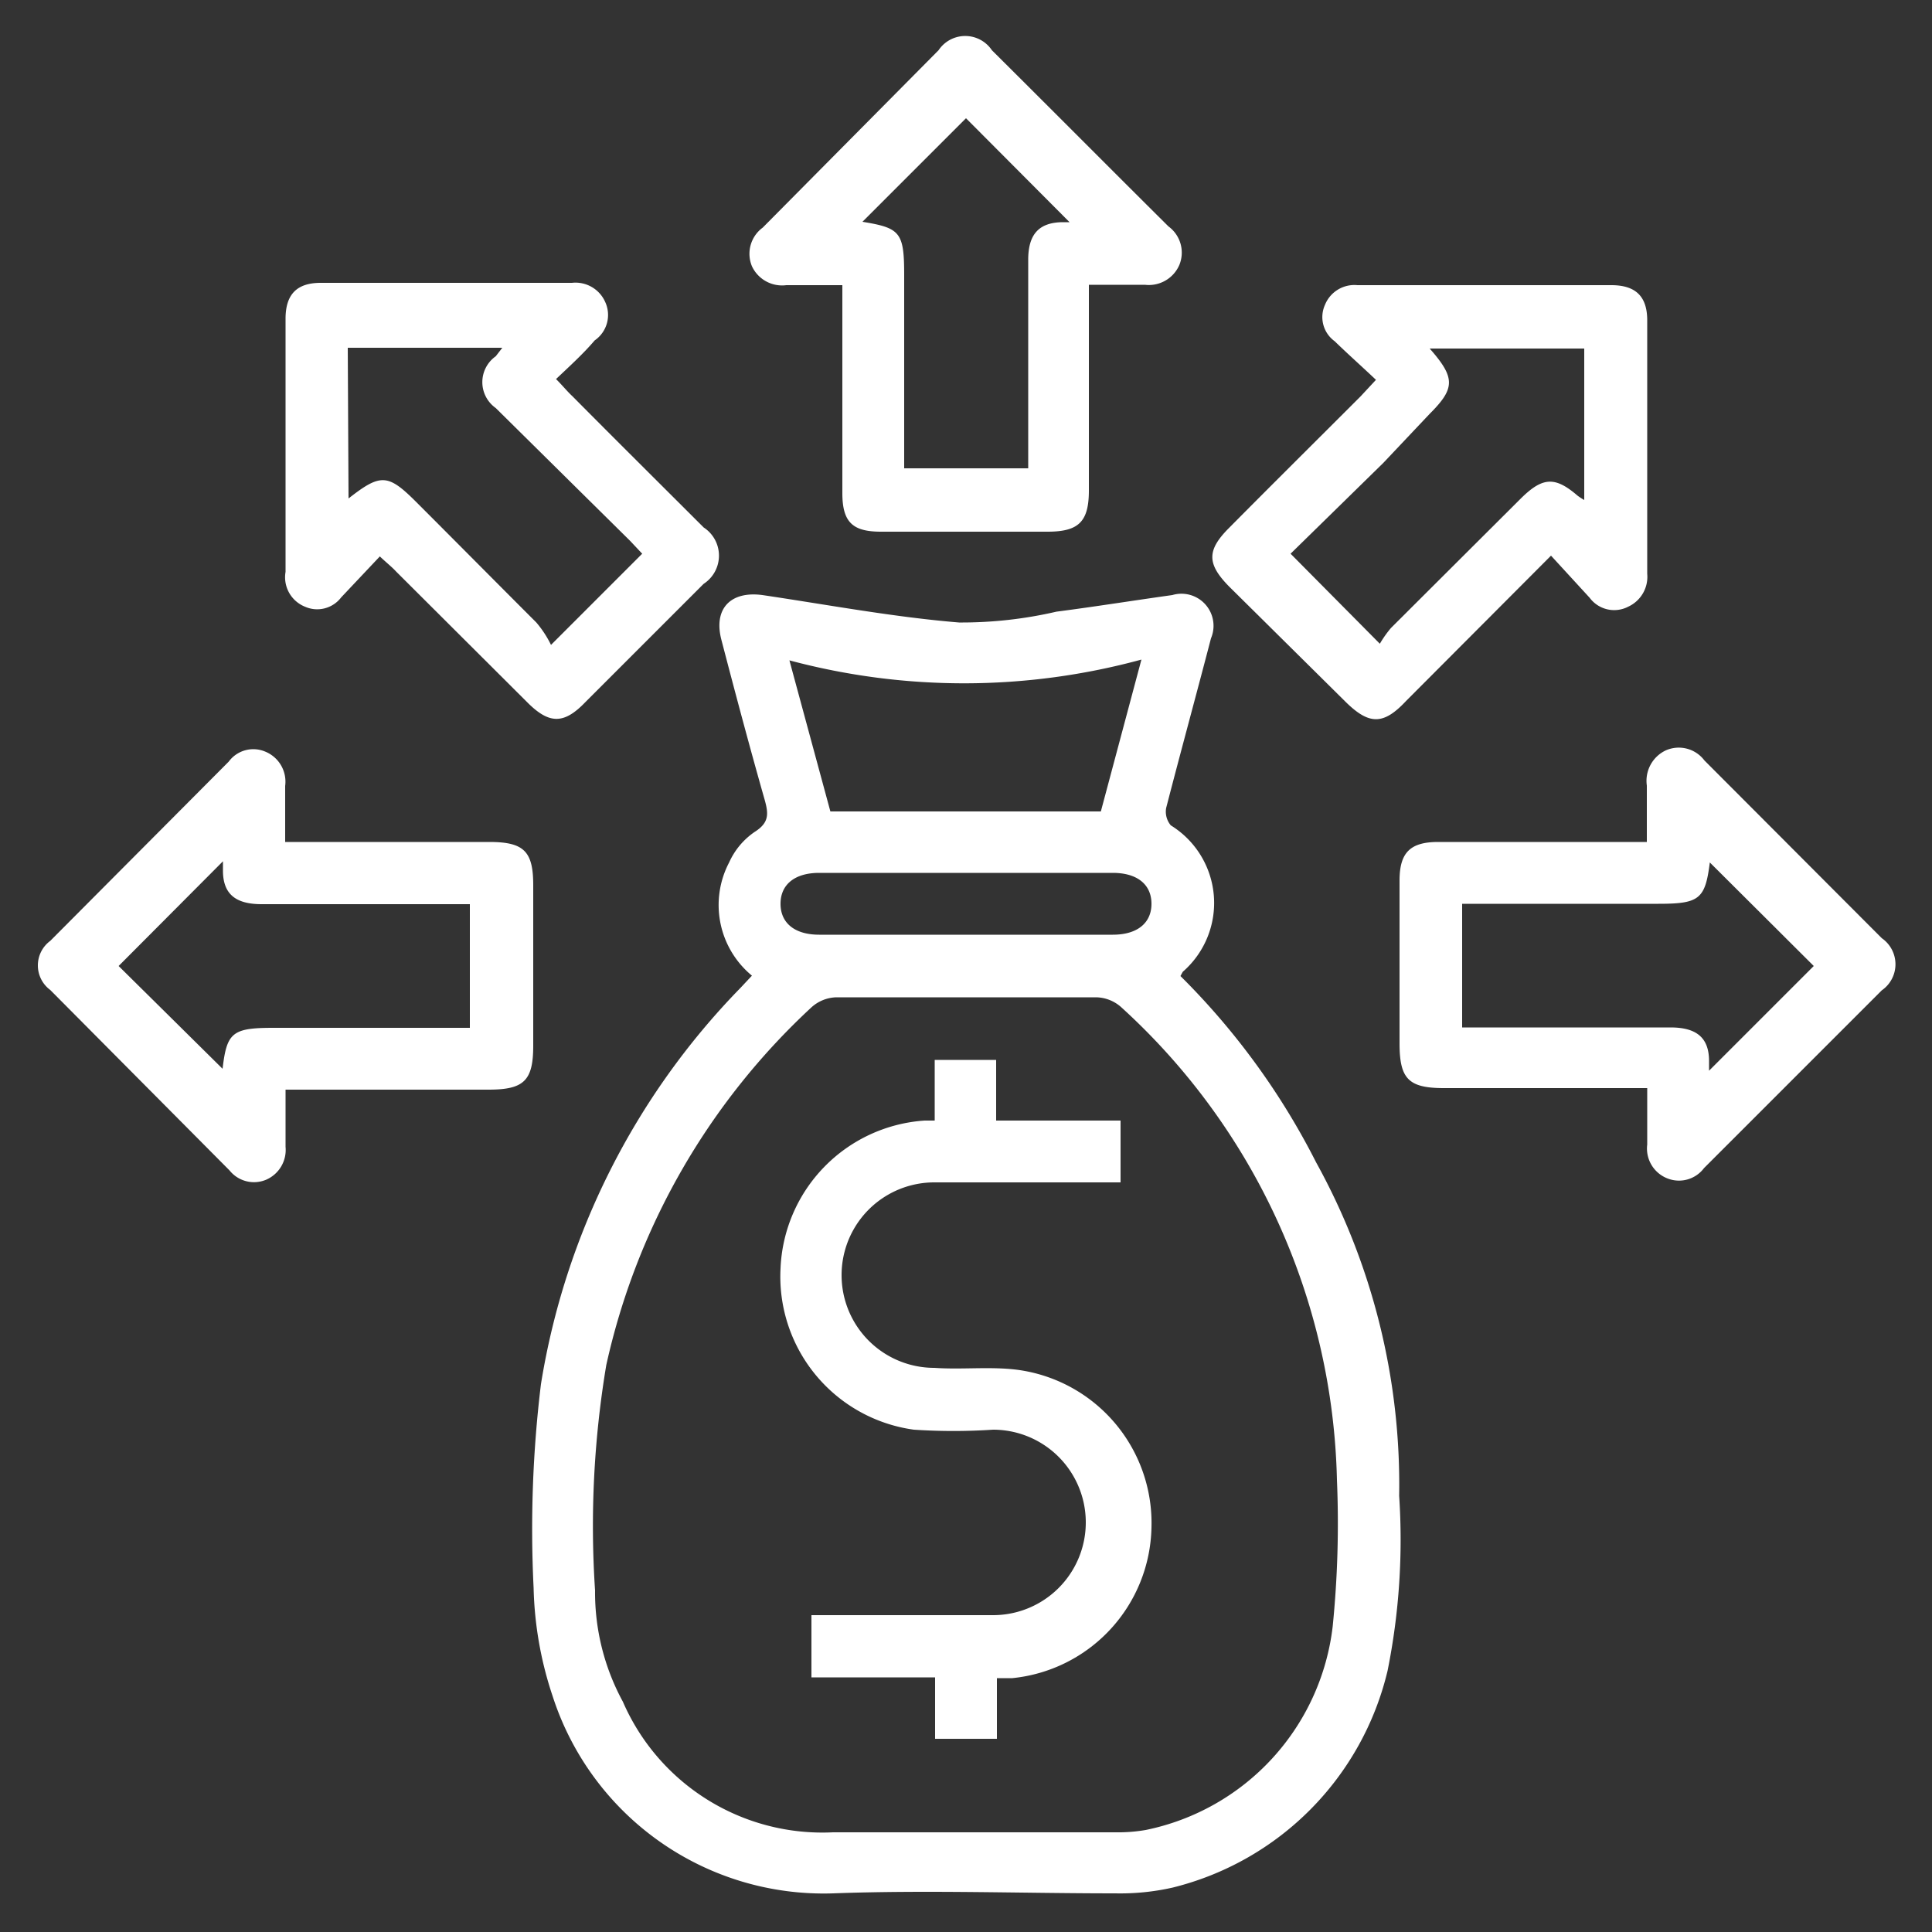 <?xml version="1.0" encoding="UTF-8"?> <svg xmlns="http://www.w3.org/2000/svg" id="Layer_1" data-name="Layer 1" viewBox="0 0 50 50"><rect x="0" y="0" width="50" height="50" fill="#333333" stroke="none"/><defs><style>.cls-1{fill:#fff;}</style></defs><path class="cls-1" d="M18.67,16.56c.36,1.38.73,2.77,1.12,4.14.1.36.12.59-.26.83a1.9,1.9,0,0,0-.66.79,2.37,2.37,0,0,0,.59,2.93l-.3.32A19,19,0,0,0,14,35.82a31,31,0,0,0-.19,5.28,9.46,9.46,0,0,0,.49,2.79A7.37,7.37,0,0,0,21.56,49c2.43-.09,4.87,0,7.31,0a6.15,6.15,0,0,0,1.48-.15,7.59,7.59,0,0,0,5.56-5.61,17.18,17.18,0,0,0,.3-4.53,17.25,17.25,0,0,0-2.15-8.63,18.69,18.69,0,0,0-3.51-4.82l.06-.11a2.36,2.36,0,0,0-.31-3.79.55.55,0,0,1-.12-.45c.38-1.47.78-2.93,1.16-4.39a.83.83,0,0,0-1-1.12c-1,.14-2,.3-3,.43a10.88,10.88,0,0,1-2.52.28c-1.7-.14-3.4-.46-5.09-.71C18.9,15.29,18.46,15.76,18.67,16.56ZM34.6,38.3a26.62,26.62,0,0,1-.11,3.79,6.1,6.1,0,0,1-4.84,5.27,4.21,4.21,0,0,1-.79.06H24.14c-.86,0-1.72,0-2.58,0a5.63,5.63,0,0,1-5.44-3.38,5.92,5.92,0,0,1-.72-2.88,25.27,25.27,0,0,1,.29-5.83A17.87,17.87,0,0,1,21,26.07a1,1,0,0,1,.65-.26q3.36,0,6.7,0a1,1,0,0,1,.66.25A17.05,17.05,0,0,1,34.6,38.3ZM29.54,17.07,28.49,21h-7l-1.06-3.91A17.48,17.48,0,0,0,29.54,17.07ZM21.2,22.59h7.6c.63,0,1,.3,1,.8s-.37.8-1,.8H21.2c-.63,0-1-.3-1-.8S20.57,22.59,21.2,22.59Z"></path><path class="cls-1" d="M20.35,7.38H21.8v5.38c0,.76.27,1,1,1h4.31c.81,0,1.07-.26,1.07-1.07V7.37h1.45a.86.86,0,0,0,.89-.51.84.84,0,0,0-.28-1c-1.53-1.52-3-3-4.57-4.56a.83.83,0,0,0-1.38,0L19.74,5.89a.84.84,0,0,0-.28,1A.86.86,0,0,0,20.35,7.38ZM25,3.06l2.68,2.69s-.07,0-.16,0c-.63,0-.9.31-.91.94v5.43H23.4v-5c0-1.11-.1-1.22-1.08-1.38Z"></path><path class="cls-1" d="M5.94,30.29a.81.81,0,0,0,.95.24.84.84,0,0,0,.5-.85c0-.48,0-1,0-1.48h5.25c.92,0,1.16-.23,1.16-1.14V22.91c0-.88-.24-1.12-1.14-1.12H7.38c0-.53,0-1,0-1.45a.84.84,0,0,0-.52-.89.79.79,0,0,0-.94.26L1.3,24.35a.79.79,0,0,0,0,1.27Zm-.17-8c0,.06,0,.15,0,.24,0,.61.33.87,1,.87h5.39V26.6H7.08c-1.07,0-1.21.12-1.32,1.06L3.07,25Z"></path><path class="cls-1" d="M42.62,21.79h-5.4c-.73,0-1,.28-1,1V27c0,.92.23,1.16,1.15,1.16h5.26c0,.53,0,1,0,1.46a.83.83,0,0,0,.53.88.81.81,0,0,0,.94-.27l4.6-4.6a.82.82,0,0,0,0-1.35l-4.59-4.6a.83.83,0,0,0-1-.26.87.87,0,0,0-.49.91C42.62,20.83,42.62,21.29,42.62,21.79Zm.3,1.6c1.06,0,1.21-.12,1.33-1.07L46.94,25l-2.71,2.71c0-.07,0-.16,0-.25,0-.61-.33-.87-1-.87-1.79,0-3.57,0-5.39,0V23.39h5.07Z"></path><path class="cls-1" d="M34.8,18.14c.63.63,1,.63,1.59,0l3.75-3.76,1,1.09a.79.79,0,0,0,1,.23.85.85,0,0,0,.49-.85c0-2.19,0-4.37,0-6.56,0-.62-.3-.91-.93-.91H35.13a.82.82,0,0,0-.84.51.77.77,0,0,0,.25.94c.34.33.7.65,1.07,1l-.4.43c-1.13,1.13-2.27,2.26-3.4,3.4-.58.58-.58.93,0,1.52Zm1-6.16L37,10.71c.66-.66.67-.93,0-1.69h4v3.92a1.71,1.71,0,0,1-.17-.11c-.58-.5-.9-.49-1.46.06L36,16.25a2.86,2.86,0,0,0-.29.41L33.4,14.33Z"></path><path class="cls-1" d="M7.89,15.7a.78.78,0,0,0,.94-.24l1-1.06c.18.17.31.27.42.39l3.4,3.39c.56.56.94.57,1.49,0l3.07-3.07a.87.87,0,0,0,0-1.46c-1.13-1.13-2.27-2.26-3.4-3.4-.13-.12-.24-.26-.42-.44.37-.35.71-.66,1-1a.8.8,0,0,0,.27-1,.84.84,0,0,0-.86-.49H8.3c-.62,0-.91.3-.91.93,0,2.18,0,4.37,0,6.55A.82.82,0,0,0,7.89,15.7ZM9,9h4l-.17.22a.82.82,0,0,0,0,1.34L16.31,14l.31.33-2.36,2.36a2.74,2.74,0,0,0-.38-.58c-1-1-2.07-2.08-3.11-3.12-.73-.73-.92-.74-1.75-.09Z"></path><path class="cls-1" d="M26.33,35.45c-.71-.09-1.43,0-2.15-.05a2.4,2.4,0,0,1,0-4.8c1.41,0,2.83,0,4.25,0H29V29H25.78V27.43H24.19V29l-.26,0a4,4,0,0,0-3.73,3.83A4,4,0,0,0,23.65,37,15.5,15.5,0,0,0,25.7,37a2.4,2.4,0,1,1,0,4.8H21v1.61h3.2V45H25.8V43.43l.4,0a4,4,0,0,0,3.6-3.9A4,4,0,0,0,26.33,35.45Z"></path></svg> 